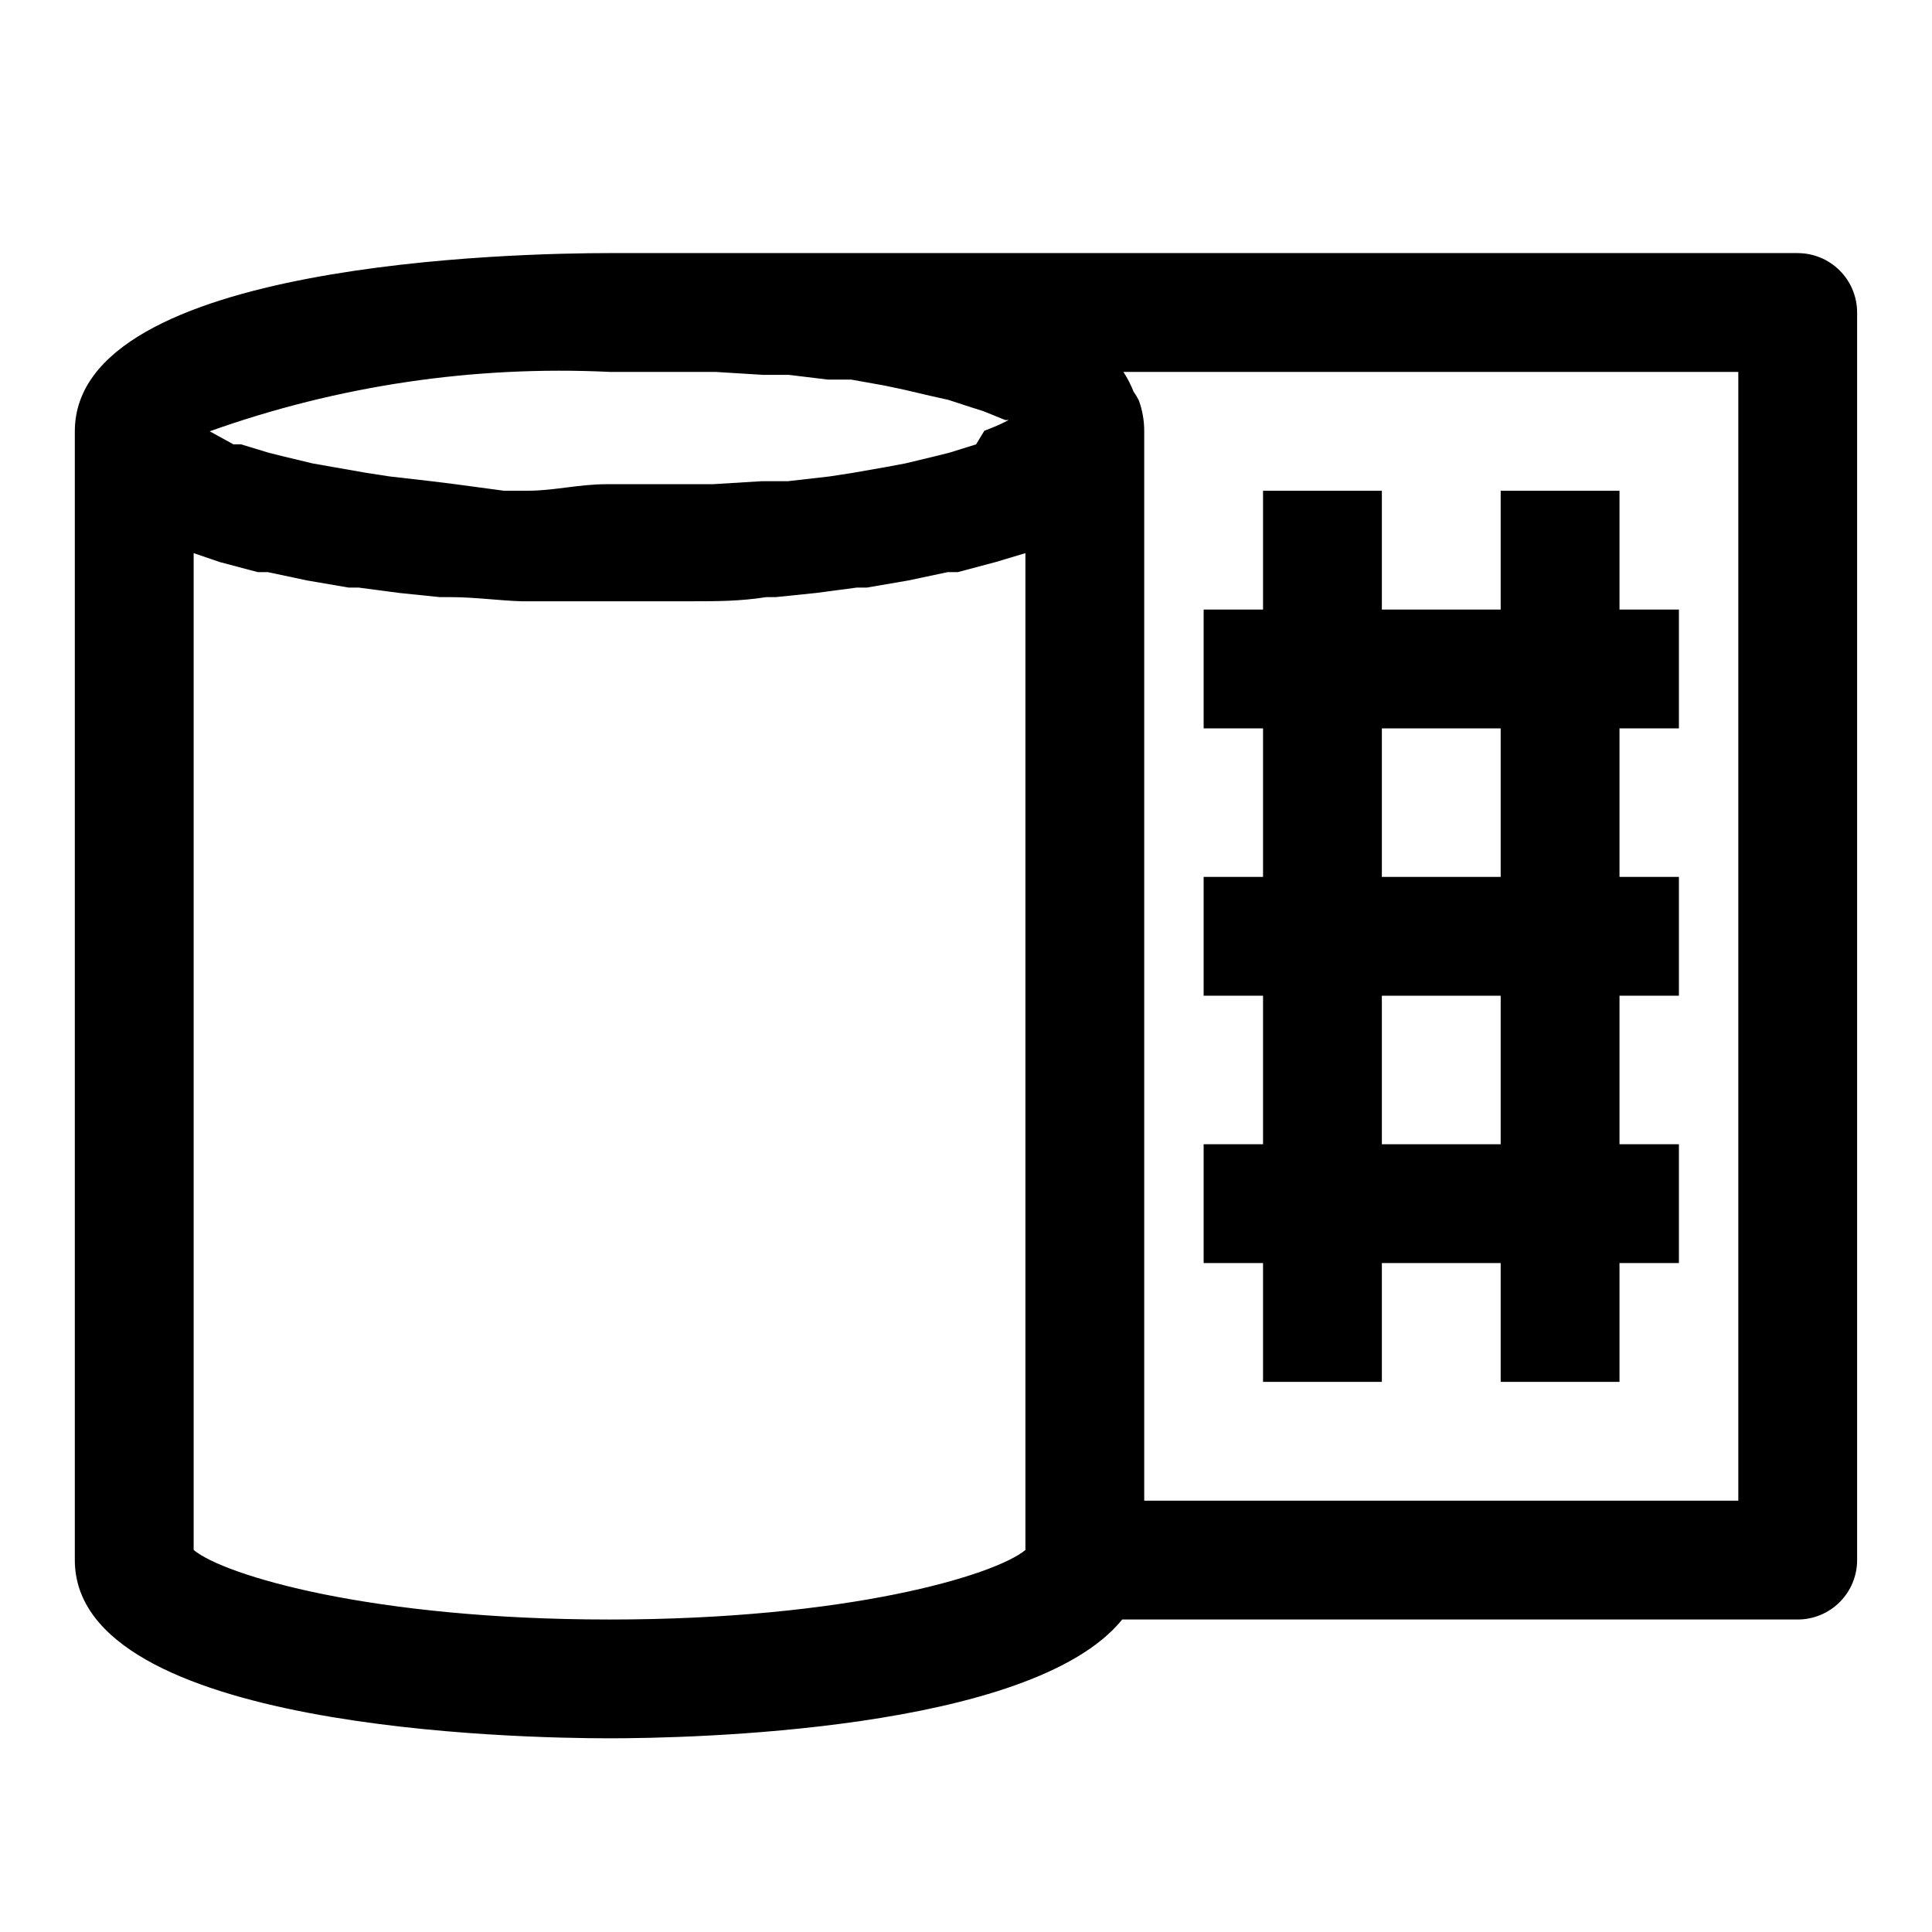 <?xml version="1.0" encoding="UTF-8"?>
<!-- Uploaded to: SVG Repo, www.svgrepo.com, Generator: SVG Repo Mixer Tools -->
<svg fill="#000000" width="800px" height="800px" version="1.1" viewBox="144 144 512 512" xmlns="http://www.w3.org/2000/svg">
 <g>
  <path d="m478.72 510.21h31.488v-31.488h31.488v31.488h31.488v-31.488h15.742v-31.488h-15.742v-39.359h15.742v-31.488h-15.742v-39.359h15.742v-31.488h-15.742v-31.488h-31.488v31.488h-31.488v-31.488h-31.488v31.488h-15.742v31.488h15.742v39.359h-15.742v31.488h15.742v39.359h-15.742v31.488h15.742zm31.488-173.18h31.488v39.359h-31.488zm0 70.848h31.488v39.359h-31.488z"/>
  <path d="m620.41 211.07h-314.88c-23.617 0-141.7 2.203-141.7 47.23v299.14c0 45.027 118.08 47.23 141.7 47.23 20.469 0 111.78-1.73 135.87-31.488l179.01 0.004c4.176 0 8.18-1.66 11.133-4.613 2.953-2.953 4.613-6.957 4.613-11.133v-330.62c0-4.176-1.66-8.18-4.613-11.133-2.953-2.949-6.957-4.609-11.133-4.609zm-217.74 50.695-7.086 2.203-3.777 0.945-7.871 1.891-5.039 0.945-8.973 1.574-6.141 0.945-11.023 1.258h-6.926l-12.91 0.789h-6.453-21.57c-7.559-0.004-14.016 1.73-20.941 1.73h-6.453l-12.91-1.734-6.301-0.785-11.02-1.262-6.141-0.941-8.973-1.574-5.356-0.945-7.871-1.891-3.777-0.945-7.242-2.203h-2.047l-6.297-3.465c33.949-12.117 69.949-17.465 105.96-15.742h21.41 6.613l12.754 0.789h6.769l10.391 1.258h6.141l8.816 1.574 5.195 1.102 7.398 1.73 4.25 0.945 6.297 2.047 2.992 0.945 5.824 2.363h0.949c-2.086 1.086-4.242 2.035-6.457 2.832zm-207.35 293v-264.18l6.926 2.363 10.078 2.676h2.676l10.391 2.203 11.02 1.891h2.676l10.707 1.418 10.707 1.102h2.519c6.926 0 13.383 0.945 19.207 1.102h45.656c5.824 0 12.281 0 19.207-1.102h2.519l10.707-1.102 10.707-1.418h2.676l11.02-1.891 10.391-2.203h2.676l10.078-2.676 7.875-2.363v264.18c-8.188 6.769-47.23 18.422-110.21 18.422-62.977 0-102.02-11.652-110.21-18.422zm409.35-13.066h-157.44v-283.39c0.016-2.789-0.465-5.562-1.418-8.188-0.414-0.82-0.887-1.609-1.414-2.359-0.719-1.816-1.617-3.559-2.68-5.195h162.95z"/>
 </g>
</svg>